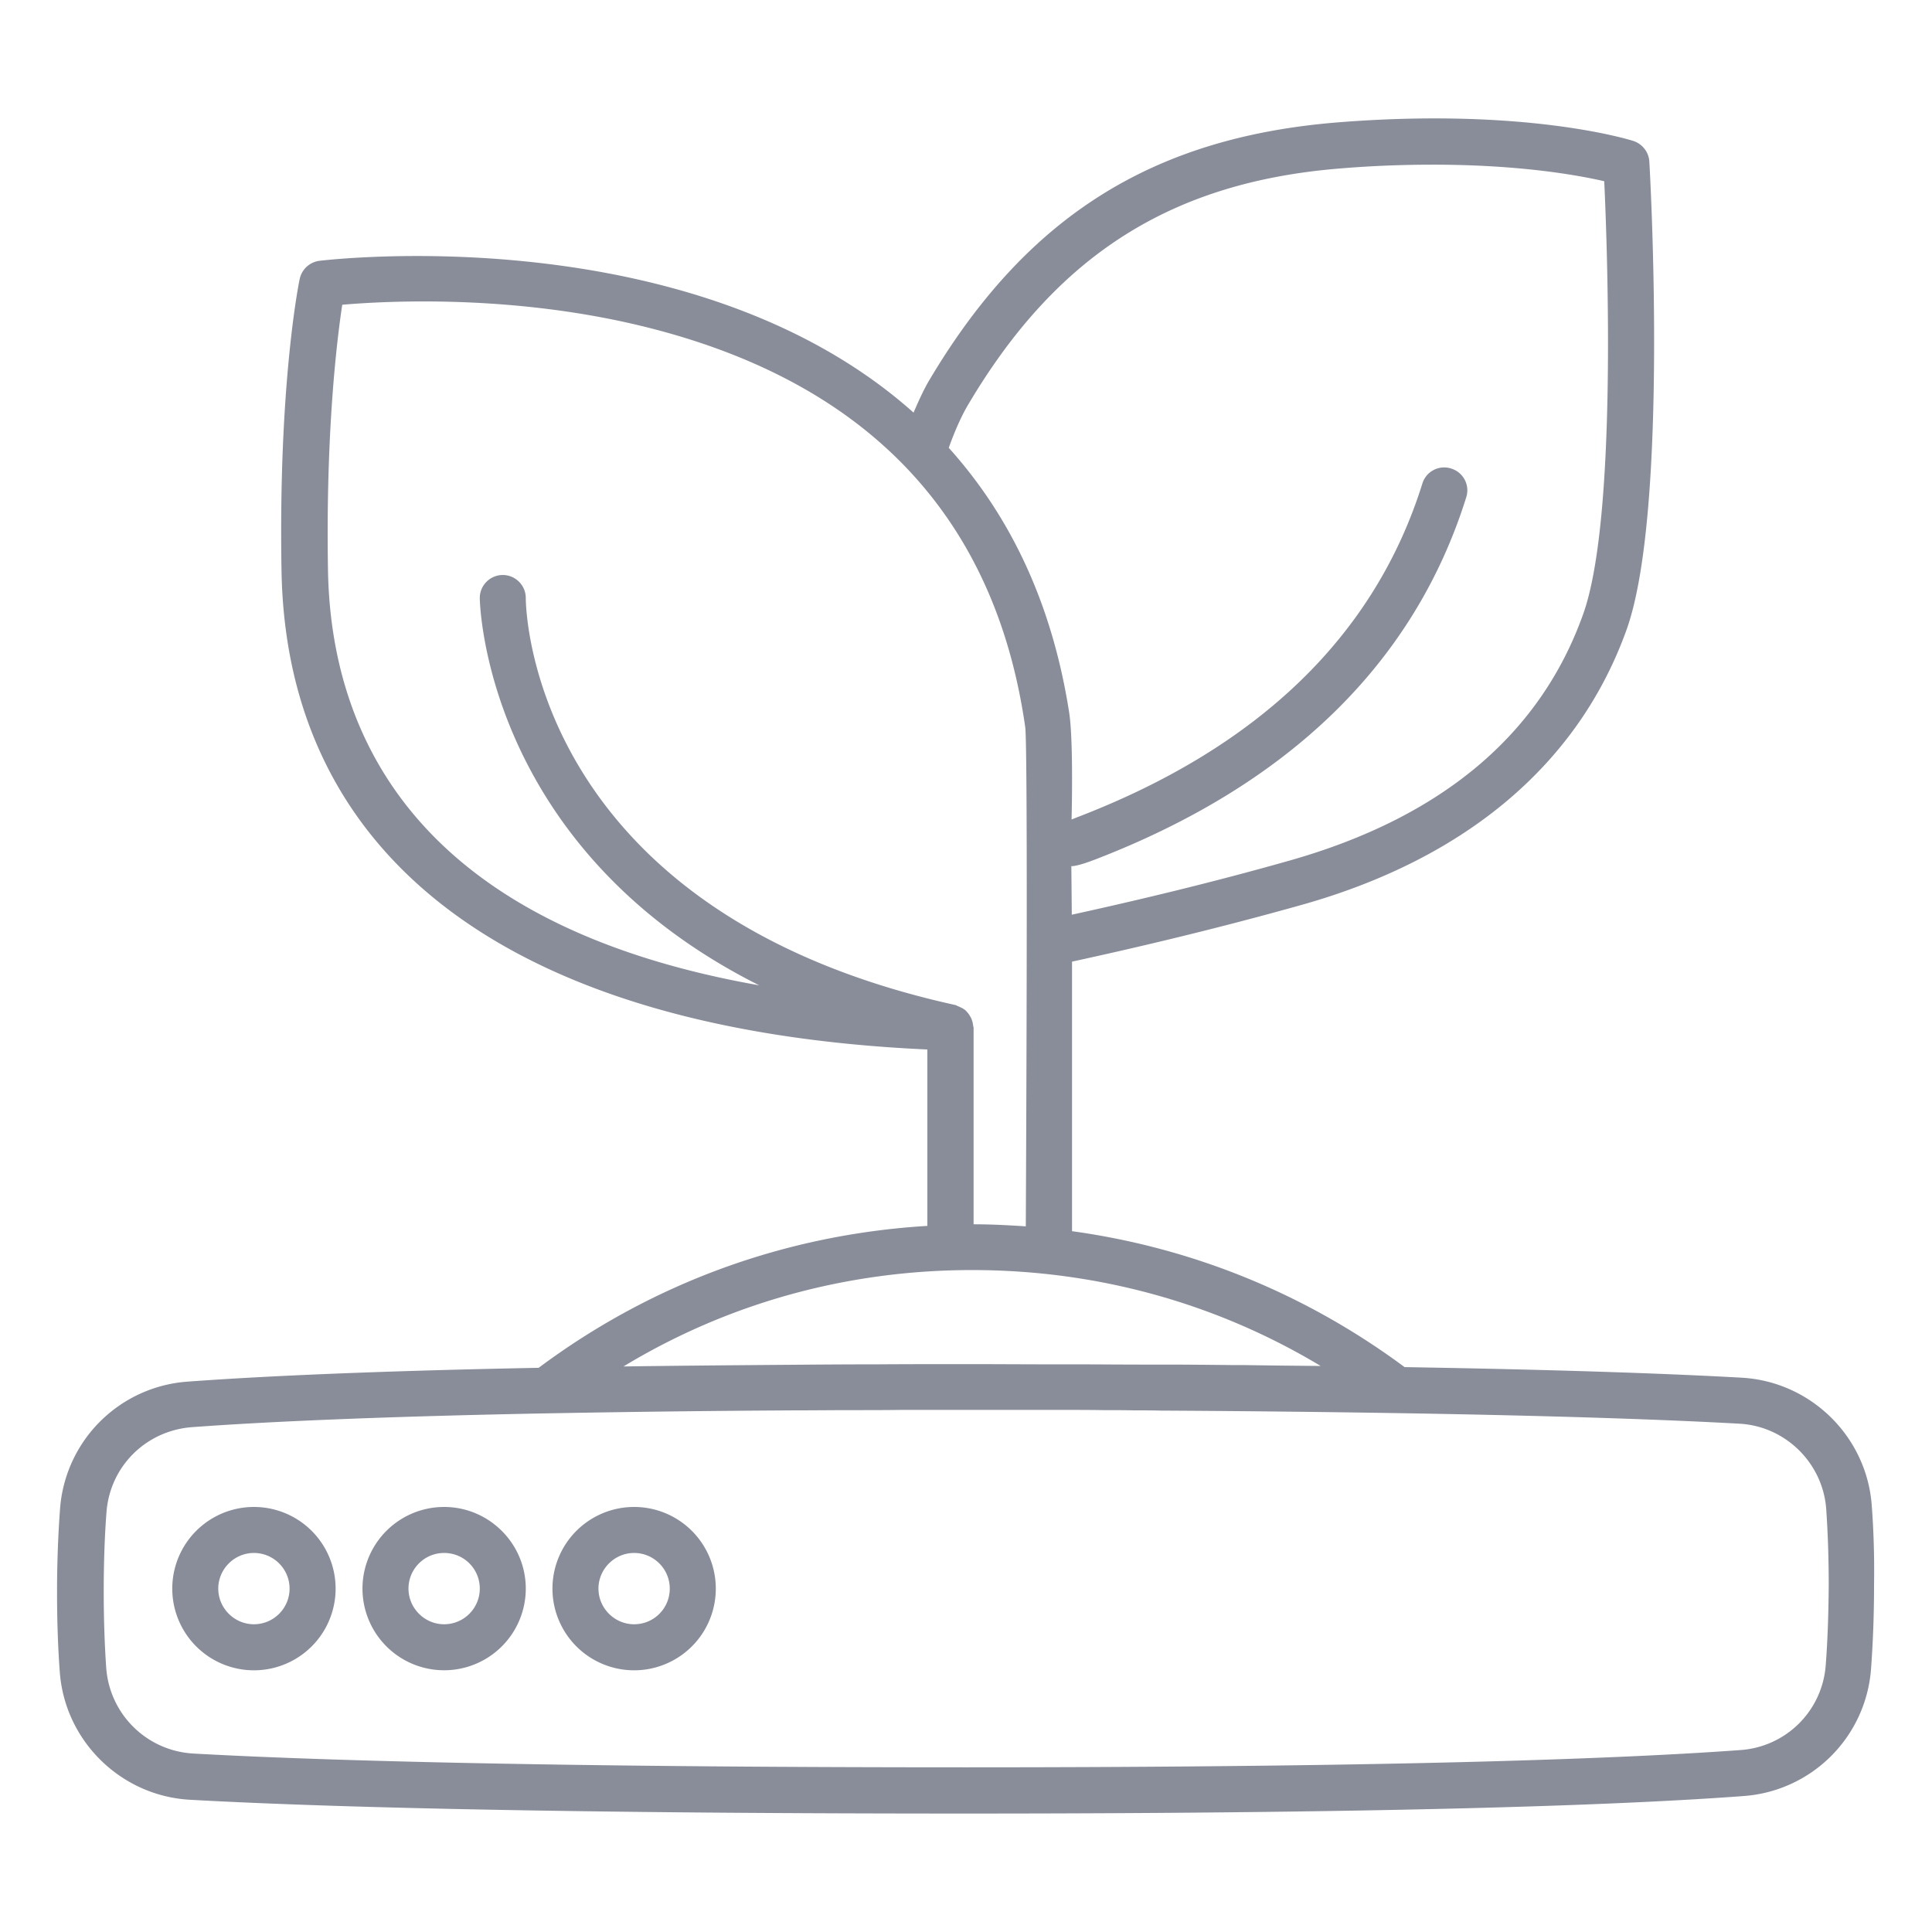 <svg version="1.1" id="Layer_1" xmlns="http://www.w3.org/2000/svg" x="0" y="0" viewBox="0 0 84 84" xml:space="preserve"><style>.st3{fill:#898d9a}</style><path class="st3" d="M19.31 65.52a3.55 3.55 0 103.55 3.55c0-1.96-1.6-3.55-3.55-3.55zm0 5.1c-.85 0-1.55-.7-1.55-1.55s.69-1.55 1.55-1.55 1.55.69 1.55 1.55-.7 1.55-1.55 1.55zm8.26-5.1a3.55 3.55 0 10.002 7.102 3.55 3.55 0 00-.002-7.102zm0 5.1c-.85 0-1.55-.7-1.55-1.55s.7-1.55 1.55-1.55 1.55.69 1.55 1.55-.69 1.55-1.55 1.55zm-16.53-5.1a3.55 3.55 0 10.002 7.102 3.55 3.55 0 00-.002-7.102zm0 5.1c-.85 0-1.55-.7-1.55-1.55s.7-1.55 1.55-1.55 1.55.69 1.55 1.55-.7 1.55-1.55 1.55z"/><path class="st3" d="M81.38 65.45c-.22-2.99-2.65-5.38-5.65-5.55-2.85-.16-7.45-.34-14.66-.46-4.3-3.19-9.23-5.19-14.46-5.91V41.81c2.95-.64 6.44-1.47 10.03-2.48 7.14-2.02 12-6.15 14.08-11.95 1.83-5.11 1.03-19.73.99-20.35-.02-.41-.3-.77-.69-.9-.19-.06-4.69-1.46-12.85-.81-8.07.65-13.54 4.1-17.76 11.2-.25.42-.47.91-.69 1.42-9.63-8.59-25.62-6.62-25.84-6.6-.42.06-.76.37-.85.79-.04.18-.93 4.58-.79 12.69.22 12.63 10.17 20 28.08 20.81v7.67c-6.14.37-11.94 2.47-16.9 6.17-7.69.15-12.4.39-15.25.6a5.985 5.985 0 00-5.56 5.54c-.08 1.08-.13 2.3-.13 3.6 0 1.26.04 2.43.12 3.49.22 2.99 2.65 5.38 5.65 5.55 4.82.27 14.59.6 33.73.6 19.5 0 29.15-.41 33.81-.76a5.985 5.985 0 005.56-5.54c.08-1.08.13-2.29.13-3.6.02-1.28-.02-2.45-.1-3.5zM58.32 7.32c1.46-.12 2.79-.16 4-.16 3.77 0 6.31.46 7.43.72.14 3.04.56 14.71-.92 18.83-1.87 5.24-6.16 8.83-12.74 10.7-3.38.96-6.66 1.74-9.49 2.36l-.02-2.11c.3 0 .95-.26 1.06-.3 8.44-3.26 13.86-8.56 16.11-15.74a.99.99 0 00-.66-1.25.99.99 0 00-1.25.66c-2.06 6.58-7.08 11.44-14.92 14.47-.11.04-.22.09-.33.13 0 0 .09-3.34-.1-4.62-.77-4.98-2.7-8.72-5.24-11.54.26-.72.54-1.37.87-1.92 3.86-6.5 8.86-9.65 16.2-10.23zM14.26 24.78c-.1-6.03.39-10 .62-11.53 1.97-.17 7.63-.47 13.48 1.04 9.46 2.44 14.91 8.26 16.21 17.29.14.56.03 21.74.03 21.74-.75-.05-1.51-.09-2.27-.09v-8.55c0-.03-.02-.06-.02-.09a1.18 1.18 0 00-.04-.2c-.02-.05-.03-.1-.06-.15-.04-.07-.08-.14-.13-.2-.03-.03-.05-.06-.08-.09a.77.77 0 00-.21-.14c-.04-.02-.09-.04-.13-.06-.04-.01-.07-.04-.11-.05C23.14 39.65 22.86 26.55 22.86 26c0-.55-.45-1-1-1s-1 .45-1 1c0 .13.17 10.83 12.15 16.84-15.05-2.65-18.63-10.99-18.75-18.06zm28.01 30.44c5.41 0 10.59 1.43 15.15 4.17-1.08-.01-2.23-.02-3.41-.04h-.5c-.95-.01-1.94-.02-2.96-.02h-.87c-.92 0-1.88-.01-2.86-.01h-.94c-1.25 0-2.53-.01-3.87-.01-1.36 0-2.66 0-3.92.01h-.18c-1.28 0-2.51.01-3.69.02h-.04c-2.54.02-4.86.04-7 .07h-.07c4.56-2.76 9.74-4.19 15.16-4.19zm37.11 17.17a3.99 3.99 0 01-3.72 3.7c-4.63.34-14.22.75-33.66.75-19.09 0-28.81-.33-33.61-.6a4.02 4.02 0 01-3.77-3.7c-.07-1-.11-2.13-.11-3.34 0-1.26.04-2.42.12-3.45.15-2 1.72-3.55 3.72-3.7 2.85-.21 7.61-.45 15.42-.6h.02c3.29-.06 6.92-.11 10.84-.13h.01c.78 0 1.57-.01 2.37-.01h.06c.69 0 1.4 0 2.11-.01h6.99c.6 0 1.2 0 1.78.01.45 0 .9 0 1.34.01.4 0 .79 0 1.18.01 3.7.02 7.14.06 10.28.11 7.35.12 12 .3 14.88.46 2 .11 3.62 1.71 3.77 3.7.07 1 .11 2.12.11 3.34-.01 1.26-.05 2.42-.13 3.45z"/></svg>
